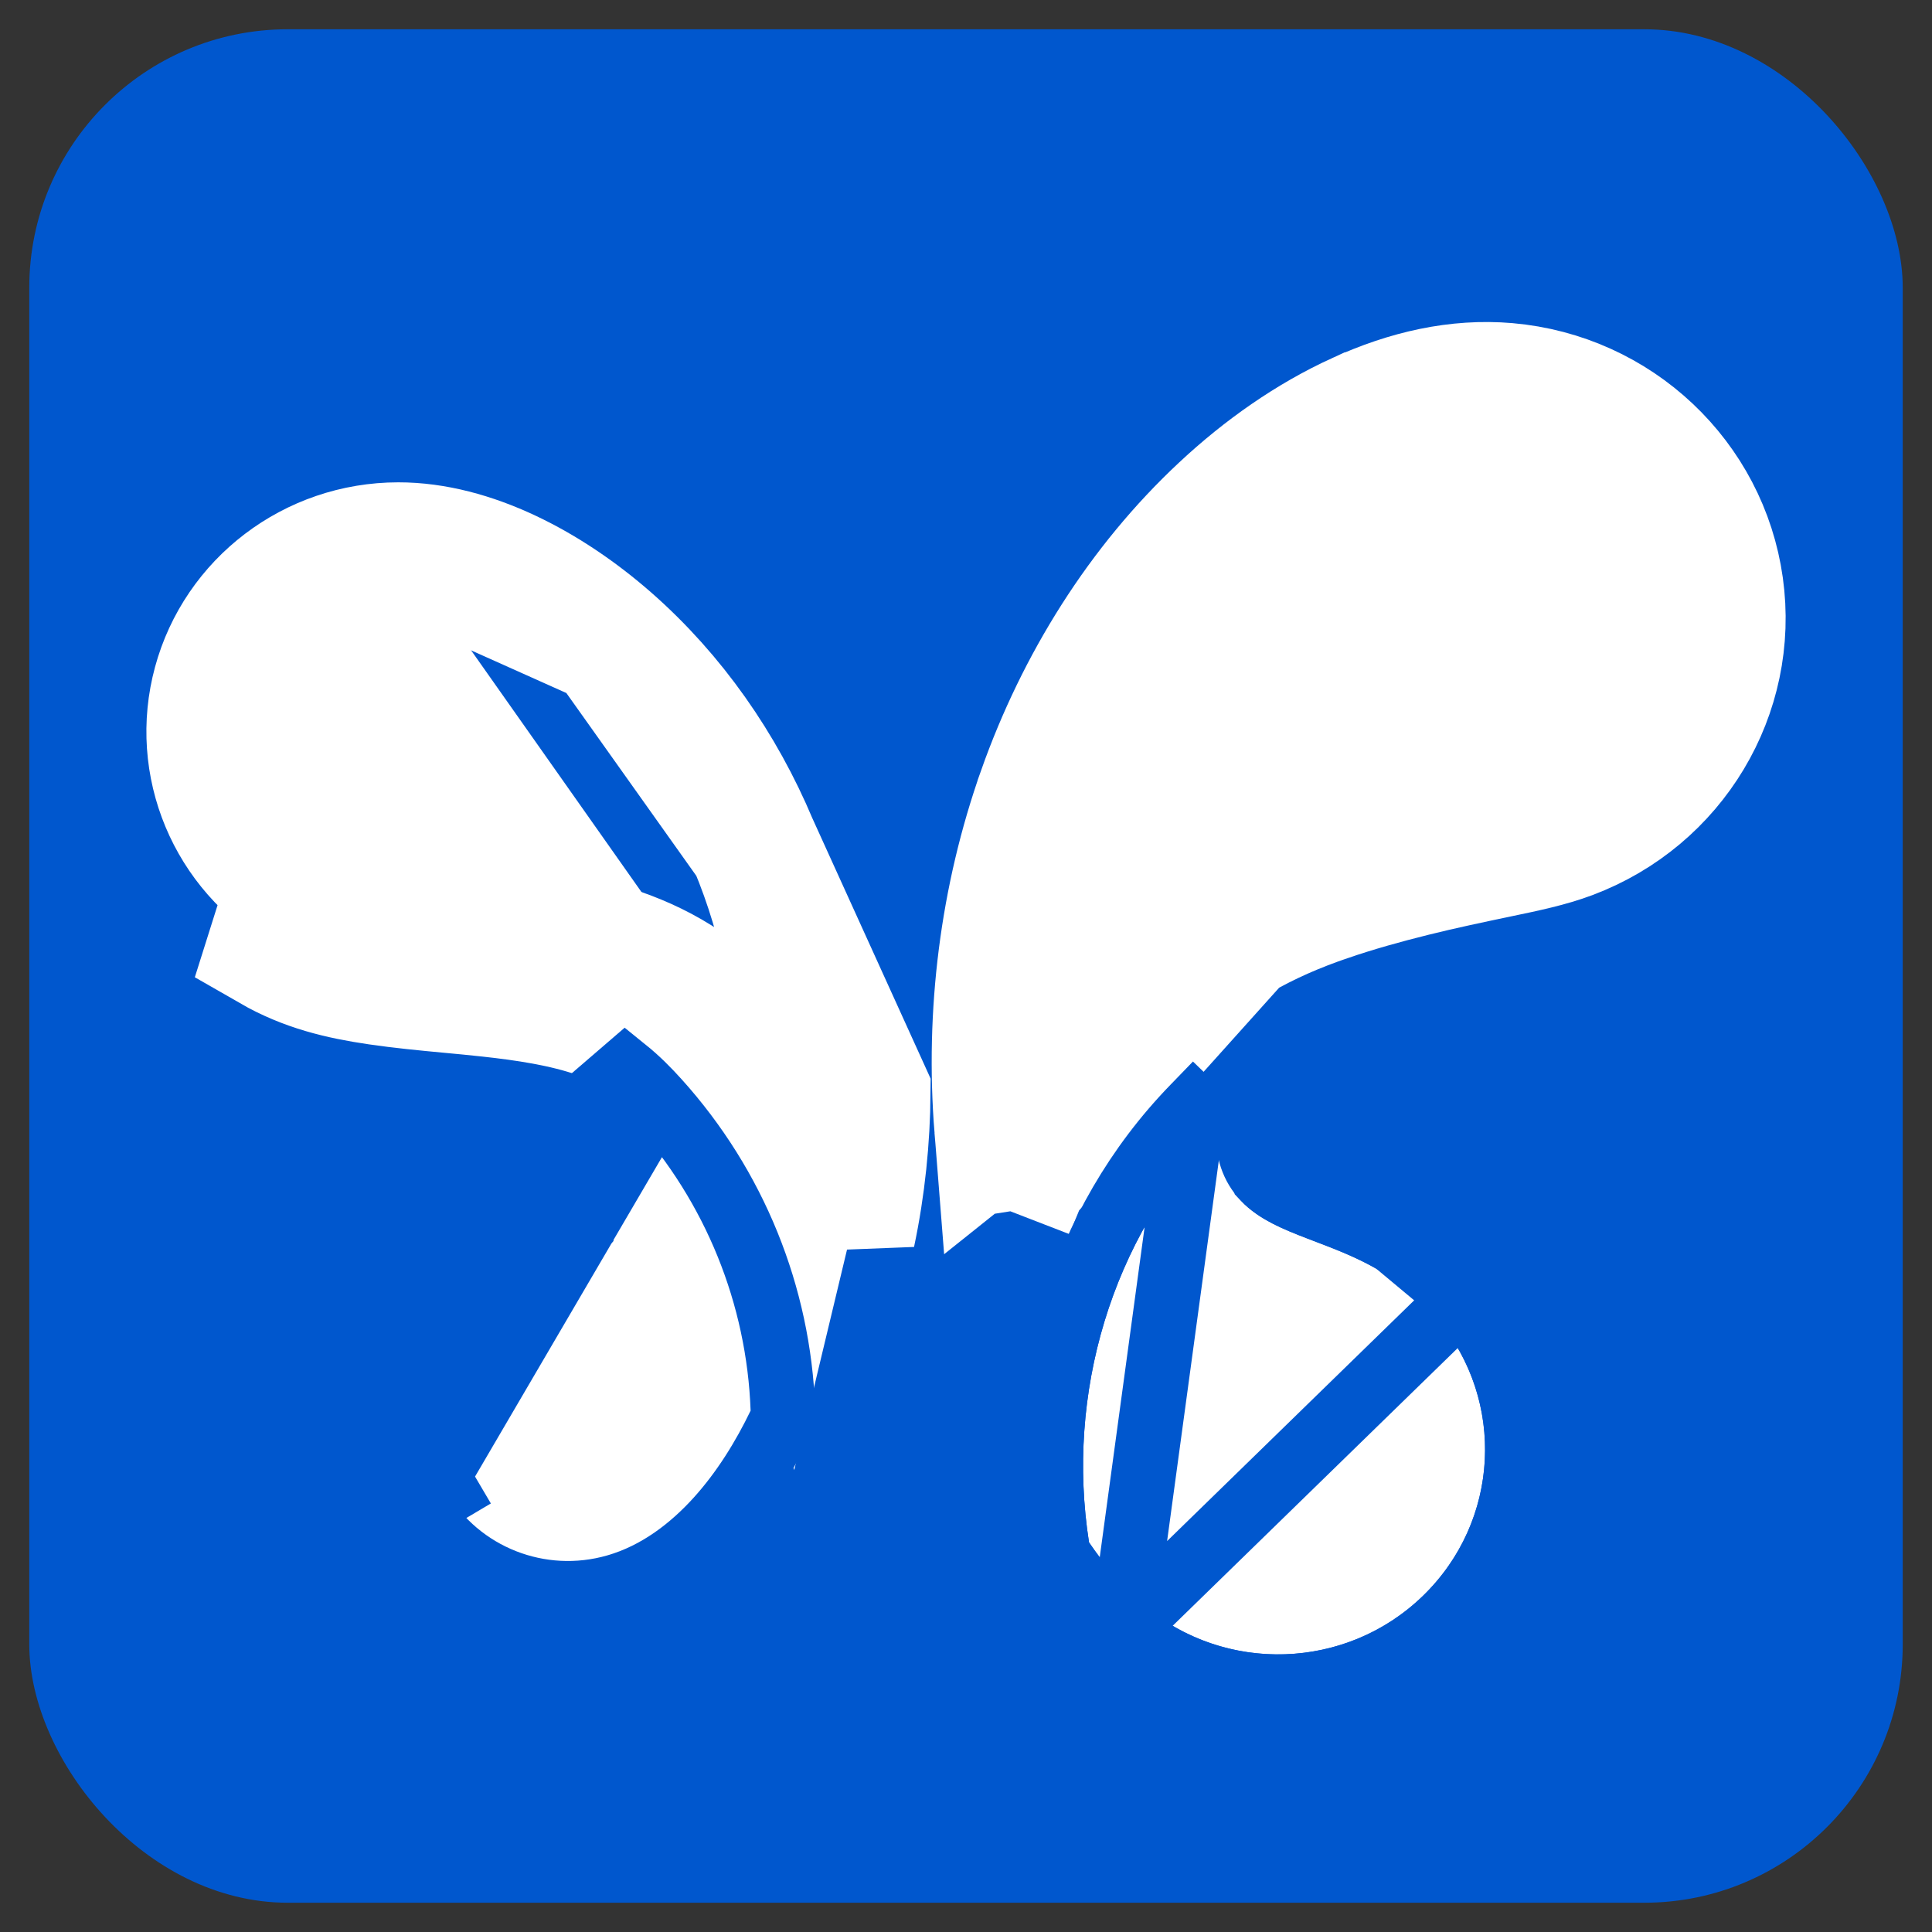 <svg width="33" height="33" viewBox="0 0 33 33" fill="none" xmlns="http://www.w3.org/2000/svg">
<rect x="0" y="0" width="33" height="33" fill="#333333" stroke="none"/>
<rect x="0.5" y="0.5" width="32" height="32" rx="4.414" fill="#0057CE"/>
<path d="M21.152 15.995L21.153 15.995C21.657 15.707 22.128 15.505 22.654 15.324L22.655 15.324C23.15 15.154 23.646 15.017 24.133 14.896C24.619 14.775 25.106 14.673 25.571 14.575L25.58 14.573L25.583 14.573C26.071 14.471 26.451 14.391 26.812 14.256C28.564 13.598 29.613 11.838 29.359 10.02C29.105 8.2 27.611 6.783 25.741 6.619C24.898 6.546 24.048 6.738 23.211 7.121L23.21 7.121C22.375 7.503 21.592 8.054 20.899 8.701L20.898 8.702C19.496 10.008 18.445 11.699 17.801 13.519L17.801 13.52C17.153 15.348 16.908 17.323 17.062 19.263L21.152 15.995ZM21.152 15.995C19.502 16.939 18.241 18.396 17.483 20.08L21.152 15.995ZM17.245 20.663C17.317 20.466 17.397 20.272 17.483 20.08L17.245 20.663ZM17.245 20.663C17.16 20.2 17.099 19.732 17.062 19.264L17.245 20.663Z" fill="white" stroke="white" stroke-width="2.207"/>
<path d="M20.781 19.3C20.739 19.739 20.884 20.183 21.193 20.507C21.501 20.832 21.937 21.004 22.334 21.156C22.766 21.322 23.14 21.457 23.544 21.691C23.929 21.914 24.27 22.19 24.554 22.532C25.725 23.931 25.617 25.983 24.308 27.256C22.998 28.529 20.922 28.597 19.53 27.415C19.176 27.113 18.861 26.724 18.601 26.344C18.207 23.815 18.972 21.164 20.781 19.3Z" fill="white"/>
<path d="M20.773 18.515L21.169 18.908C21.527 19.263 21.562 19.664 21.576 19.901C21.586 20.063 21.594 20.117 21.597 20.131C21.806 20.349 22.119 20.482 22.531 20.641C22.567 20.655 22.604 20.669 22.64 20.683C23.024 20.829 23.409 20.975 23.82 21.213L20.773 18.515ZM20.773 18.515L20.385 18.916M20.773 18.515L20.385 18.916M20.385 18.916C18.448 20.912 17.637 23.739 18.056 26.429L18.075 26.552L18.145 26.655C18.421 27.059 18.767 27.49 19.172 27.835L19.173 27.835M20.385 18.916L19.173 27.835M19.173 27.835C20.782 29.201 23.179 29.123 24.692 27.651C26.208 26.178 26.334 23.8 24.978 22.179M19.173 27.835L24.978 22.179M24.978 22.179C24.648 21.782 24.256 21.465 23.82 21.213L24.978 22.179Z" stroke="#0057CE" stroke-width="1.103"/>
<path d="M6.802 9.342L6.802 9.342C5.347 9.343 4.085 10.31 3.713 11.682L3.713 11.682C3.341 13.051 3.941 14.504 5.195 15.22L5.197 15.222C5.603 15.455 6.03 15.568 6.618 15.655C6.999 15.71 7.352 15.743 7.733 15.779C7.967 15.801 8.211 15.823 8.479 15.853M6.802 9.342L4.647 16.178C5.226 16.511 5.809 16.651 6.458 16.746C6.862 16.805 7.268 16.844 7.673 16.882C7.902 16.903 8.131 16.925 8.359 16.95C8.973 17.017 9.64 17.114 10.23 17.321C10.534 17.427 10.815 17.561 11.082 17.742C11.35 17.924 11.574 18.138 11.789 18.375C12.512 19.177 13.054 20.112 13.391 21.117C13.55 20.456 13.644 19.769 13.675 19.093M6.802 9.342C8.039 9.341 9.358 10.04 10.399 10.953L6.802 9.342ZM8.479 15.853C8.479 15.853 8.48 15.853 8.48 15.853L8.359 16.95L8.478 15.853C8.479 15.853 8.479 15.853 8.479 15.853ZM8.479 15.853C9.107 15.921 9.879 16.029 10.595 16.279L10.595 16.279C10.972 16.412 11.342 16.585 11.702 16.829C12.068 17.078 12.358 17.361 12.607 17.634L12.608 17.637C13.015 18.088 13.372 18.576 13.675 19.093M13.675 19.093C13.682 18.945 13.686 18.798 13.687 18.652C13.697 17.201 13.426 15.756 12.868 14.426M13.675 19.093C14.041 19.715 14.329 20.38 14.533 21.07C14.703 20.268 14.785 19.447 14.791 18.66L12.868 14.426M12.868 14.426C12.312 13.101 11.472 11.894 10.399 10.953L12.868 14.426Z" fill="white" stroke="white" stroke-width="2.207"/>
<path d="M9.014 21.839C8.936 21.895 8.85 21.956 8.76 22.019C8.504 22.198 8.217 22.4 8.019 22.591C7.233 23.355 7.073 24.548 7.629 25.487C8.186 26.427 9.316 26.873 10.374 26.567C10.958 26.398 11.452 26.018 11.845 25.584C12.243 25.145 12.566 24.623 12.821 24.095L9.014 21.839ZM11.021 20.828C11.579 21.765 11.911 22.824 11.983 23.919C11.771 24.328 11.52 24.71 11.232 25.028L11.232 25.029C10.902 25.393 10.532 25.66 10.144 25.772C9.445 25.974 8.705 25.678 8.342 25.065L8.341 25.065C7.981 24.457 8.083 23.684 8.596 23.185C8.743 23.043 8.944 22.901 9.177 22.738C9.28 22.666 9.389 22.59 9.502 22.507L9.503 22.507C9.869 22.238 10.245 21.927 10.574 21.519L10.575 21.517C10.741 21.31 10.894 21.08 11.021 20.828Z" stroke="white" stroke-width="1.655"/>
<path d="M11.231 18.802L11.232 18.803C12.545 20.259 13.302 22.123 13.372 24.075L13.377 24.212L13.318 24.334C13.047 24.896 12.697 25.466 12.255 25.954C11.819 26.435 11.242 26.891 10.527 27.097L10.527 27.097C9.229 27.472 7.841 26.927 7.155 25.768L11.231 18.802ZM11.231 18.802C11.069 18.622 10.888 18.439 10.681 18.272L9.859 18.98C9.988 19.2 10.016 19.469 9.946 19.777M11.231 18.802L9.946 19.777M9.946 19.777C9.876 20.082 9.717 20.382 9.5 20.653C9.277 20.93 9.008 21.159 8.688 21.394L9.014 21.839M9.946 19.777L9.93 20.999C9.664 21.328 9.352 21.591 9.014 21.839M9.014 21.839C8.936 21.895 8.85 21.956 8.76 22.019C8.504 22.198 8.217 22.4 8.019 22.591C7.233 23.355 7.073 24.548 7.629 25.487L7.155 25.768C6.467 24.609 6.667 23.136 7.635 22.196L7.635 22.195C7.868 21.97 8.217 21.725 8.478 21.542C8.558 21.486 8.63 21.436 8.688 21.394L9.014 21.839Z" fill="white" stroke="#0057CE" stroke-width="1.103"/>
</svg>
